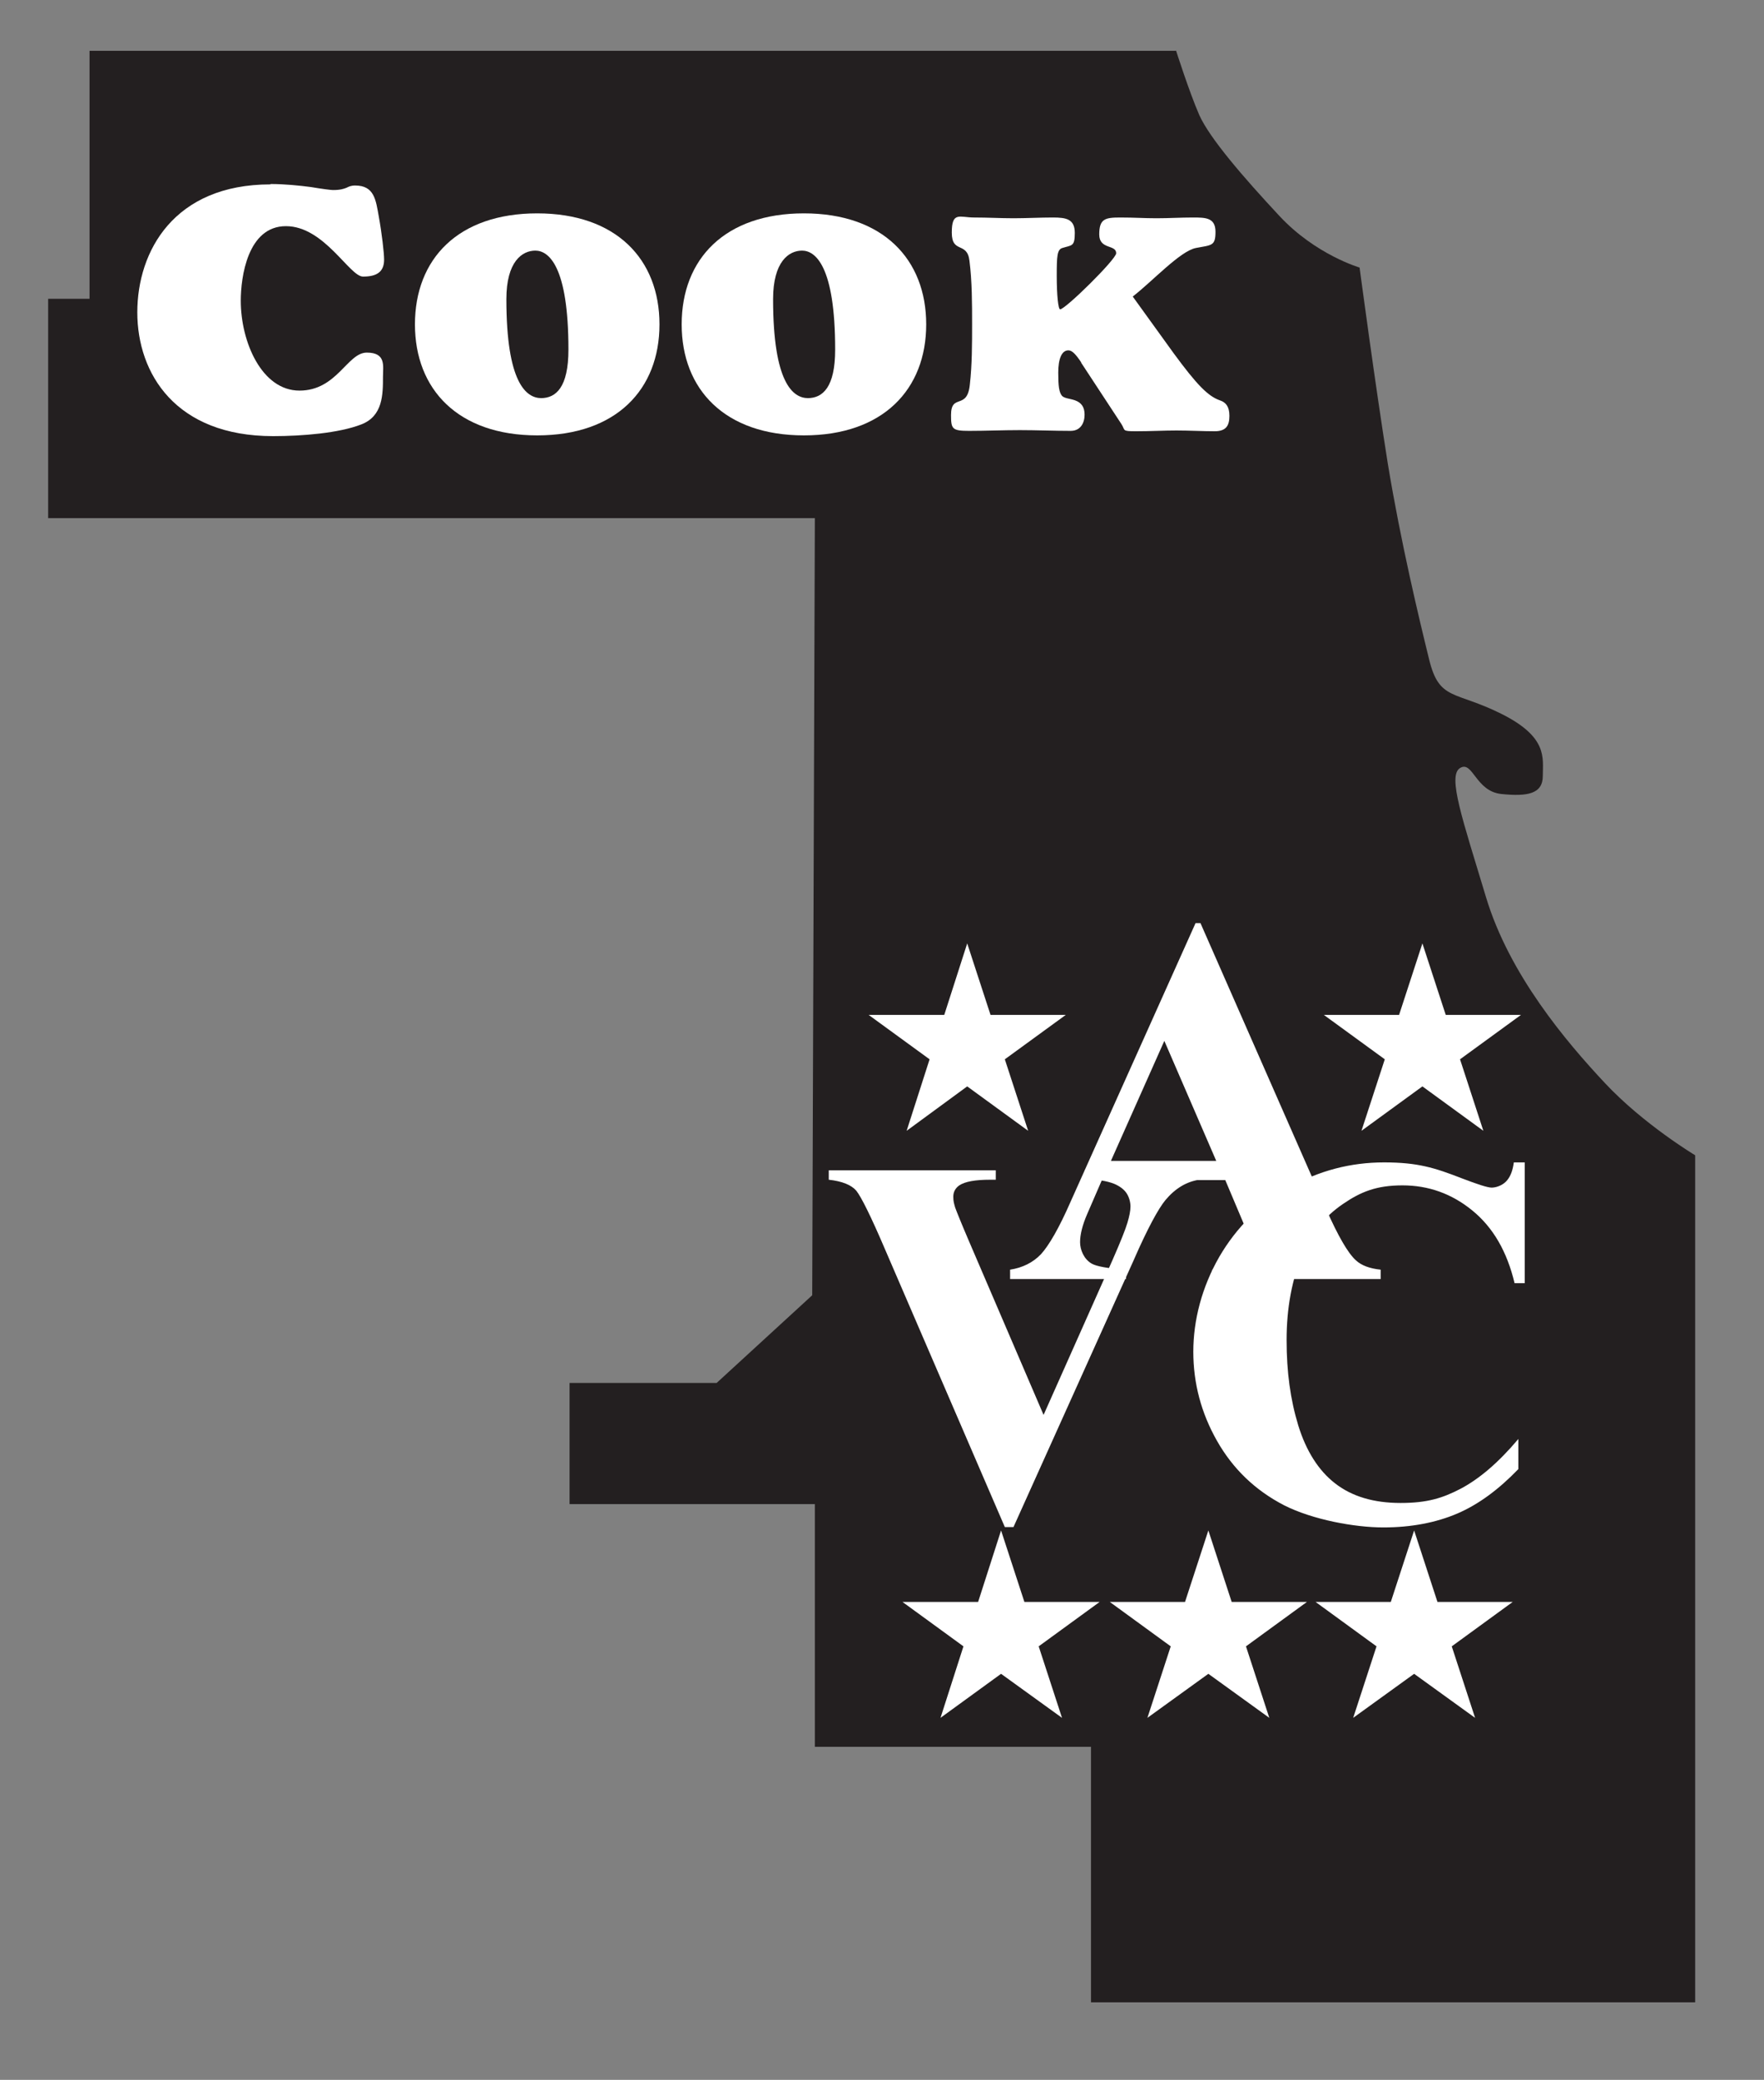 <?xml version="1.0" encoding="UTF-8"?>
<svg xmlns="http://www.w3.org/2000/svg" version="1.1" viewBox="0 0 468.9 552.7">
  <rect x="0" y="0" width="468.9" height="552.7" fill="#808080" stroke="none"/>
  <defs>
    <style>
      .cls-1 {
        fill: #231f20;
      }

      .cls-2 {
        fill: #fff;
      }
    </style>
  </defs>
  <!-- Generator: Adobe Illustrator 28.7.1, SVG Export Plug-In . SVG Version: 1.2.0 Build 142)  -->
  <g>
    <g id="Layer_1">
      <path class="cls-1" d="M312.7,13.5H23.8v65.9h-11v58.3h203.8l-.7,206.5-25.4,23.3h-39.1v32.2h65.2v64.5h73.4v67.9h160.6v-225.1s-13.7-8.2-24-19.2c-10.3-11-25.4-28.8-31.6-49.4-6.2-20.6-10.3-32.2-6.9-34.3s4.1,6.2,11,6.9,11,0,11-4.8,1.4-10.3-11-16.5c-12.4-6.2-16.5-3.4-19.2-14.4s-7.5-30.9-11-52.1c-3.4-21.3-7.5-52.1-7.5-52.1,0,0-11.7-3.4-21.3-13.7-9.6-10.3-18.5-20.6-21.3-26.8-2.7-6.2-6.2-17.2-6.2-17.2Z"/>
      <g>
        <path class="cls-2" d="M71.9,48.9c3.8,0,7.6.4,10.7.8,3,.5,5.3.8,5.9.8,2,0,2.8-.3,3.6-.6.6-.3,1.2-.6,2.3-.6,5.1,0,5.5,3.8,6.3,8.3.8,4.4,1.4,9.6,1.4,11.4,0,3.3-2,4.5-5.6,4.5s-10.3-13.4-20.5-13.4-12,13.6-12,19.8c0,11,5.6,23.9,15.6,23.9s12.7-10.1,17.9-10.1,4.3,3.6,4.3,6.4c0,4.7,0,10.5-5.8,12.7-5.9,2.3-15.7,3.1-23.4,3.1-25.9,0-36.1-16.6-36.1-32.9s9.8-34,35.4-34Z"/>
        <path class="cls-2" d="M110.3,86.2c0-17.4,11.5-29.5,32.5-29.5s32.5,12.2,32.5,29.5-11.5,29.5-32.5,29.5-32.5-12.2-32.5-29.5ZM143.8,105.8c4,0,7.3-2.9,7.3-12.9,0-22.3-5.3-26.3-8.8-26.3s-7.7,2.9-7.7,12.9c0,22.3,5.3,26.3,9.3,26.3Z"/>
        <path class="cls-2" d="M181.2,86.2c0-17.4,11.5-29.5,32.5-29.5s32.5,12.2,32.5,29.5-11.5,29.5-32.5,29.5-32.5-12.2-32.5-29.5ZM214.7,105.8c4,0,7.3-2.9,7.3-12.9,0-22.3-5.3-26.3-8.8-26.3s-7.7,2.9-7.7,12.9c0,22.3,5.3,26.3,9.3,26.3Z"/>
        <path class="cls-2" d="M287.4,96.3c-1.4-2.1-2.4-3.2-3.4-3.2-1.8,0-2.7,2.3-2.7,5.9s.2,5.2,1,6.2c.7.7,2.1.7,3.5,1.2,1.6.6,2.5,1.7,2.5,3.8s-1,4.3-3.7,4.3c-4.5,0-9-.2-13.5-.2s-9,.2-13.5.2-4.8-.5-4.8-4.2c0-5.9,4.3-1.2,5-8.1.6-5.3.6-10.8.6-16.1s0-11.3-.7-16.8c-.6-5.2-4.7-1.8-4.7-7.5s2.1-4,5.9-4,7,.2,10.5.2,7-.2,10.5-.2,5.8.4,5.8,4.1-.8,3.2-3.3,4c-1.4.4-1.5,2.2-1.5,7.4s.4,8.9.9,8.9c1.4,0,14.9-13.3,14.9-14.9,0-2.4-4.5-.9-4.5-5s1.5-4.5,5.5-4.5,6.4.2,9.7.2,6.4-.2,9.7-.2,6,0,6,3.8-1,3.5-5.2,4.3c-4.2.8-11.6,8.9-16.8,12.9l10.9,15.1c6.1,8.3,9.1,11.4,12.3,12.5,1.5.5,2.5,1.6,2.5,4.1s-.8,4.1-3.9,4.1-6.8-.2-10.2-.2-6.8.2-10.7.2-2.8-.2-3.9-1.9l-10.7-16.3Z"/>
      </g>
      <g>
        <path class="cls-2" d="M318.8,311v2.5c-3.4.5-6.4,2.3-9,5.4-1.9,2.3-4.8,7.6-8.5,16.1l-31.9,70.8h-2.3l-31.8-73.7c-3.8-8.9-6.4-14.1-7.7-15.7-1.3-1.5-3.7-2.5-7.3-2.9v-2.5h44.4v2.5h-1.5c-4,0-6.7.5-8.2,1.5-1,.7-1.6,1.7-1.6,3s.2,1.8.5,2.9c.4,1.1,1.6,4.1,3.7,9l19.8,46.1,18.3-41.1c2.2-5,3.5-8.3,4-10,.5-1.7.8-3.1.8-4.3s-.4-2.6-1.1-3.6c-.7-1-1.8-1.8-3.2-2.4-2-.8-4.6-1.2-7.8-1.2v-2.5h30.4Z"/>
        <path class="cls-2" d="M405.3,308.9v32.1h-2.7c-2-8.4-5.7-14.8-11.2-19.3-5.5-4.5-11.7-6.7-18.6-6.7s-11.1,1.7-15.9,5c-4.8,3.3-8.4,7.7-10.6,13.1-2.9,6.9-4.3,14.5-4.3,23s1,15.8,3.1,22.7c2.1,6.8,5.4,12,9.8,15.4,4.5,3.5,10.3,5.2,17.4,5.2s11.2-1.3,16-3.8c4.9-2.6,10-6.9,15.3-13.2v8c-5.2,5.4-10.6,9.4-16.2,11.8-5.6,2.4-12.2,3.7-19.7,3.7s-18.7-2-26.4-5.9c-7.7-4-13.6-9.7-17.8-17.1-4.2-7.4-6.3-15.3-6.3-23.7s2.3-17.2,6.9-25.2c4.6-7.9,10.9-14.1,18.7-18.5s16.2-6.6,25.1-6.6,13.4,1.4,20.6,4.2c4.2,1.6,6.9,2.5,8,2.5s2.7-.5,3.8-1.6,1.8-2.8,2.1-5.1h2.7Z"/>
      </g>
      <path class="cls-2" d="M325.6,313.6h-32.7l-3.9,9c-1.3,3-1.9,5.5-1.9,7.5s1,4.5,3.1,5.7c1.2.7,4.3,1.3,9.1,1.6v2.5h-30.8v-2.5c3.3-.5,6.1-1.9,8.2-4.1,2.1-2.3,4.8-6.9,7.9-14l33.2-74h1.3l33.4,76c3.2,7.2,5.8,11.7,7.9,13.6,1.5,1.4,3.7,2.2,6.6,2.5v2.5h-44.8v-2.5h1.8c3.6,0,6.1-.5,7.6-1.5,1-.7,1.5-1.8,1.5-3.1s-.1-1.7-.4-2.5c0-.4-.8-2.1-2.1-5.1l-4.9-11.6ZM323.3,308.5l-13.8-31.9-14.2,31.9h28Z"/>
      <polygon class="cls-2" points="257.1 250.7 263.3 269.7 283.3 269.7 267.1 281.5 273.3 300.5 257.1 288.7 241 300.5 247.1 281.5 230.9 269.7 251 269.7 257.1 250.7"/>
      <polygon class="cls-2" points="378.1 250.7 384.3 269.7 404.3 269.7 388.1 281.5 394.3 300.5 378.1 288.7 361.9 300.5 368.1 281.5 351.9 269.7 371.9 269.7 378.1 250.7"/>
      <polygon class="cls-2" points="266.1 406.7 272.3 425.7 292.3 425.7 276.1 437.5 282.3 456.5 266.1 444.8 250 456.5 256.1 437.5 239.9 425.7 260 425.7 266.1 406.7"/>
      <polygon class="cls-2" points="321.2 406.7 327.4 425.7 347.4 425.7 331.2 437.5 337.4 456.5 321.2 444.8 305 456.5 311.2 437.5 295 425.7 315 425.7 321.2 406.7"/>
      <polygon class="cls-2" points="375.9 406.7 382.1 425.7 402.1 425.7 385.9 437.5 392.1 456.5 375.9 444.8 359.7 456.5 365.9 437.5 349.7 425.7 369.7 425.7 375.9 406.7"/>
    </g>
  </g>
</svg>